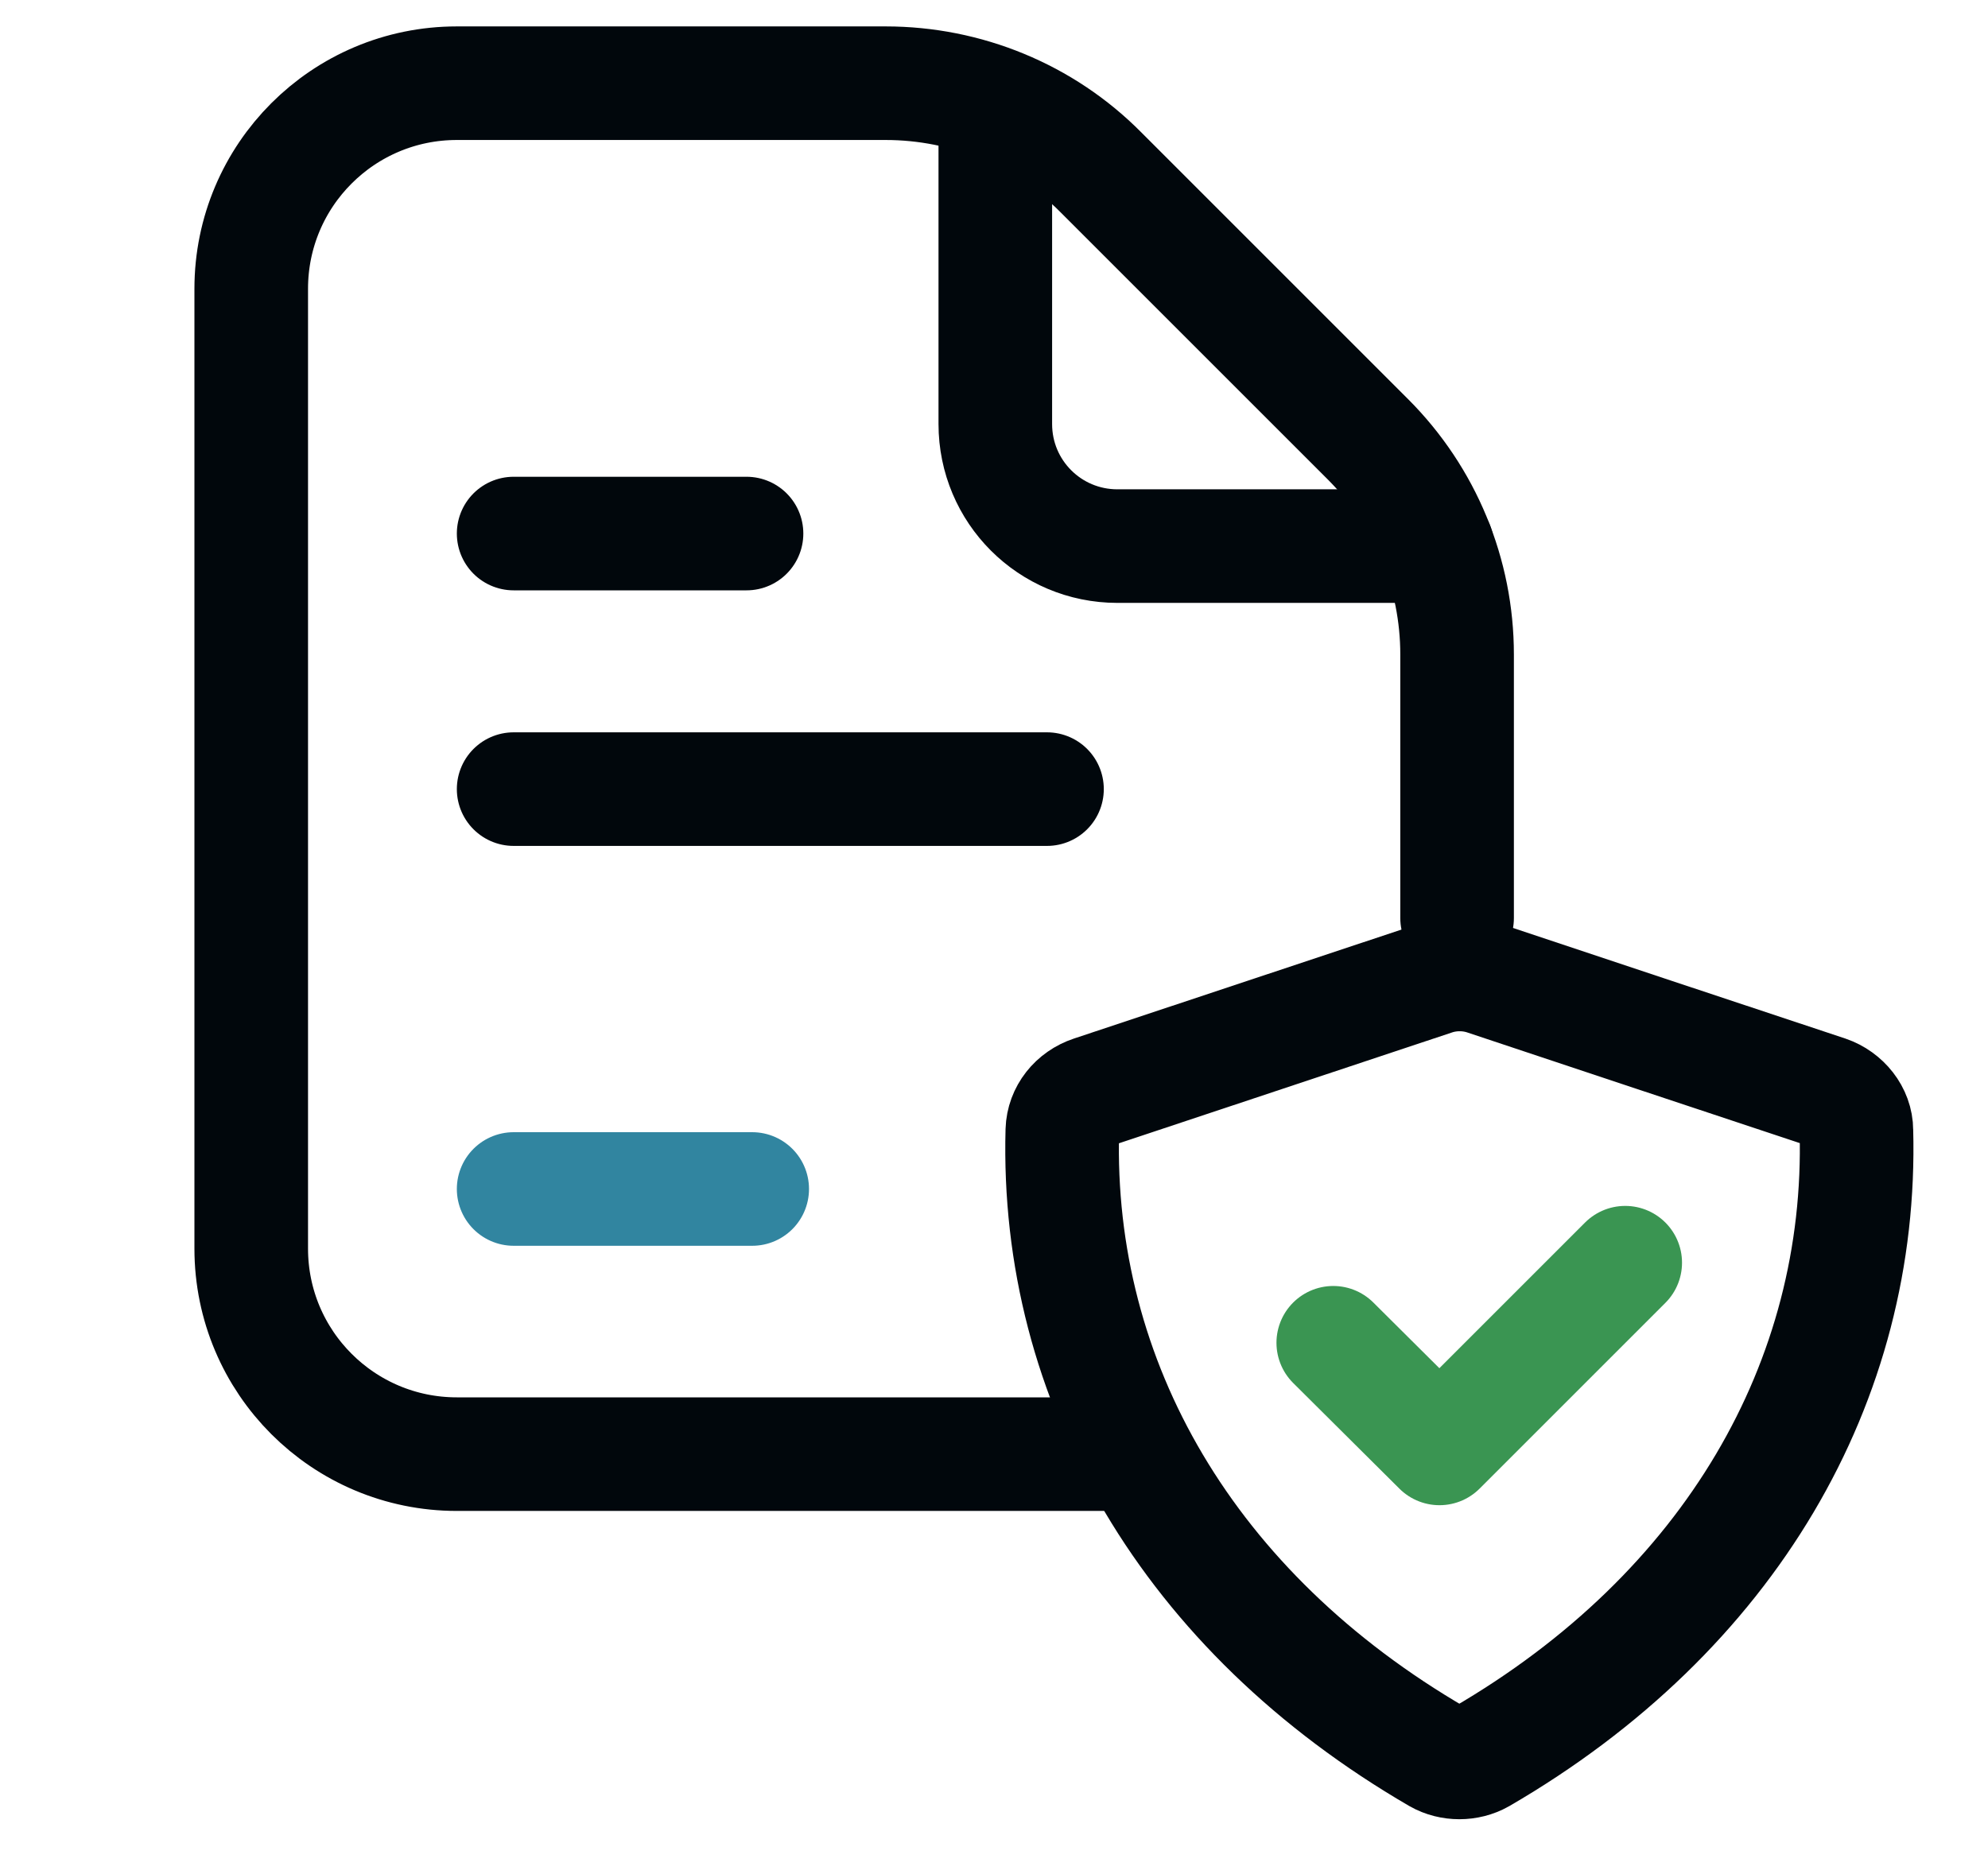 <svg width="35" height="33" viewBox="0 0 35 33" fill="none" xmlns="http://www.w3.org/2000/svg">
<g clip-path="url(#clip0_11317_793)">
<path d="M32.683 19.906C32.683 19.606 32.463 19.336 32.173 19.236C30.873 18.806 27.363 17.636 26.133 17.226C25.853 17.136 25.543 17.136 25.263 17.226L19.223 19.236C18.923 19.336 18.713 19.596 18.703 19.906C18.583 24.326 20.923 28.386 25.313 30.936C25.543 31.066 25.843 31.066 26.073 30.936C30.463 28.386 32.803 24.316 32.683 19.906Z" stroke="#01070C" stroke-width="2" stroke-miterlimit="10" stroke-linecap="round"/>
<path d="M23.473 23.644L25.343 25.504L28.613 22.234" stroke="#3A9552" stroke-width="2" stroke-linecap="round" stroke-linejoin="round"/>
<path d="M19.693 25.605H8.043C6.043 25.605 4.423 23.985 4.423 21.985V5.085C4.423 3.085 6.043 1.465 8.043 1.465H15.593C17.013 1.465 18.383 2.025 19.383 3.035L24.083 7.735C25.093 8.745 25.653 10.105 25.653 11.525V16.165" stroke="#01070C" stroke-width="2" stroke-miterlimit="10" stroke-linecap="round"/>
<path d="M13.143 9.395H9.043" stroke="#01070C" stroke-width="2" stroke-miterlimit="10" stroke-linecap="round"/>
<path d="M18.433 13.895H9.043" stroke="#01070C" stroke-width="2" stroke-miterlimit="10" stroke-linecap="round"/>
<path d="M13.243 20.936H9.043" stroke="#3185A0" stroke-width="2" stroke-miterlimit="10" stroke-linecap="round"/>
<path d="M17.523 1.836V7.466C17.523 8.656 18.483 9.616 19.673 9.616H25.303" stroke="#01070C" stroke-width="2" stroke-miterlimit="10" stroke-linecap="round"/>
</g>
<defs>
<clipPath id="clip0_11317_793">
<rect width="34" height="32" fill="white" transform="translate(0.333 0.125)"/>
</clipPath>
</defs>
</svg>
